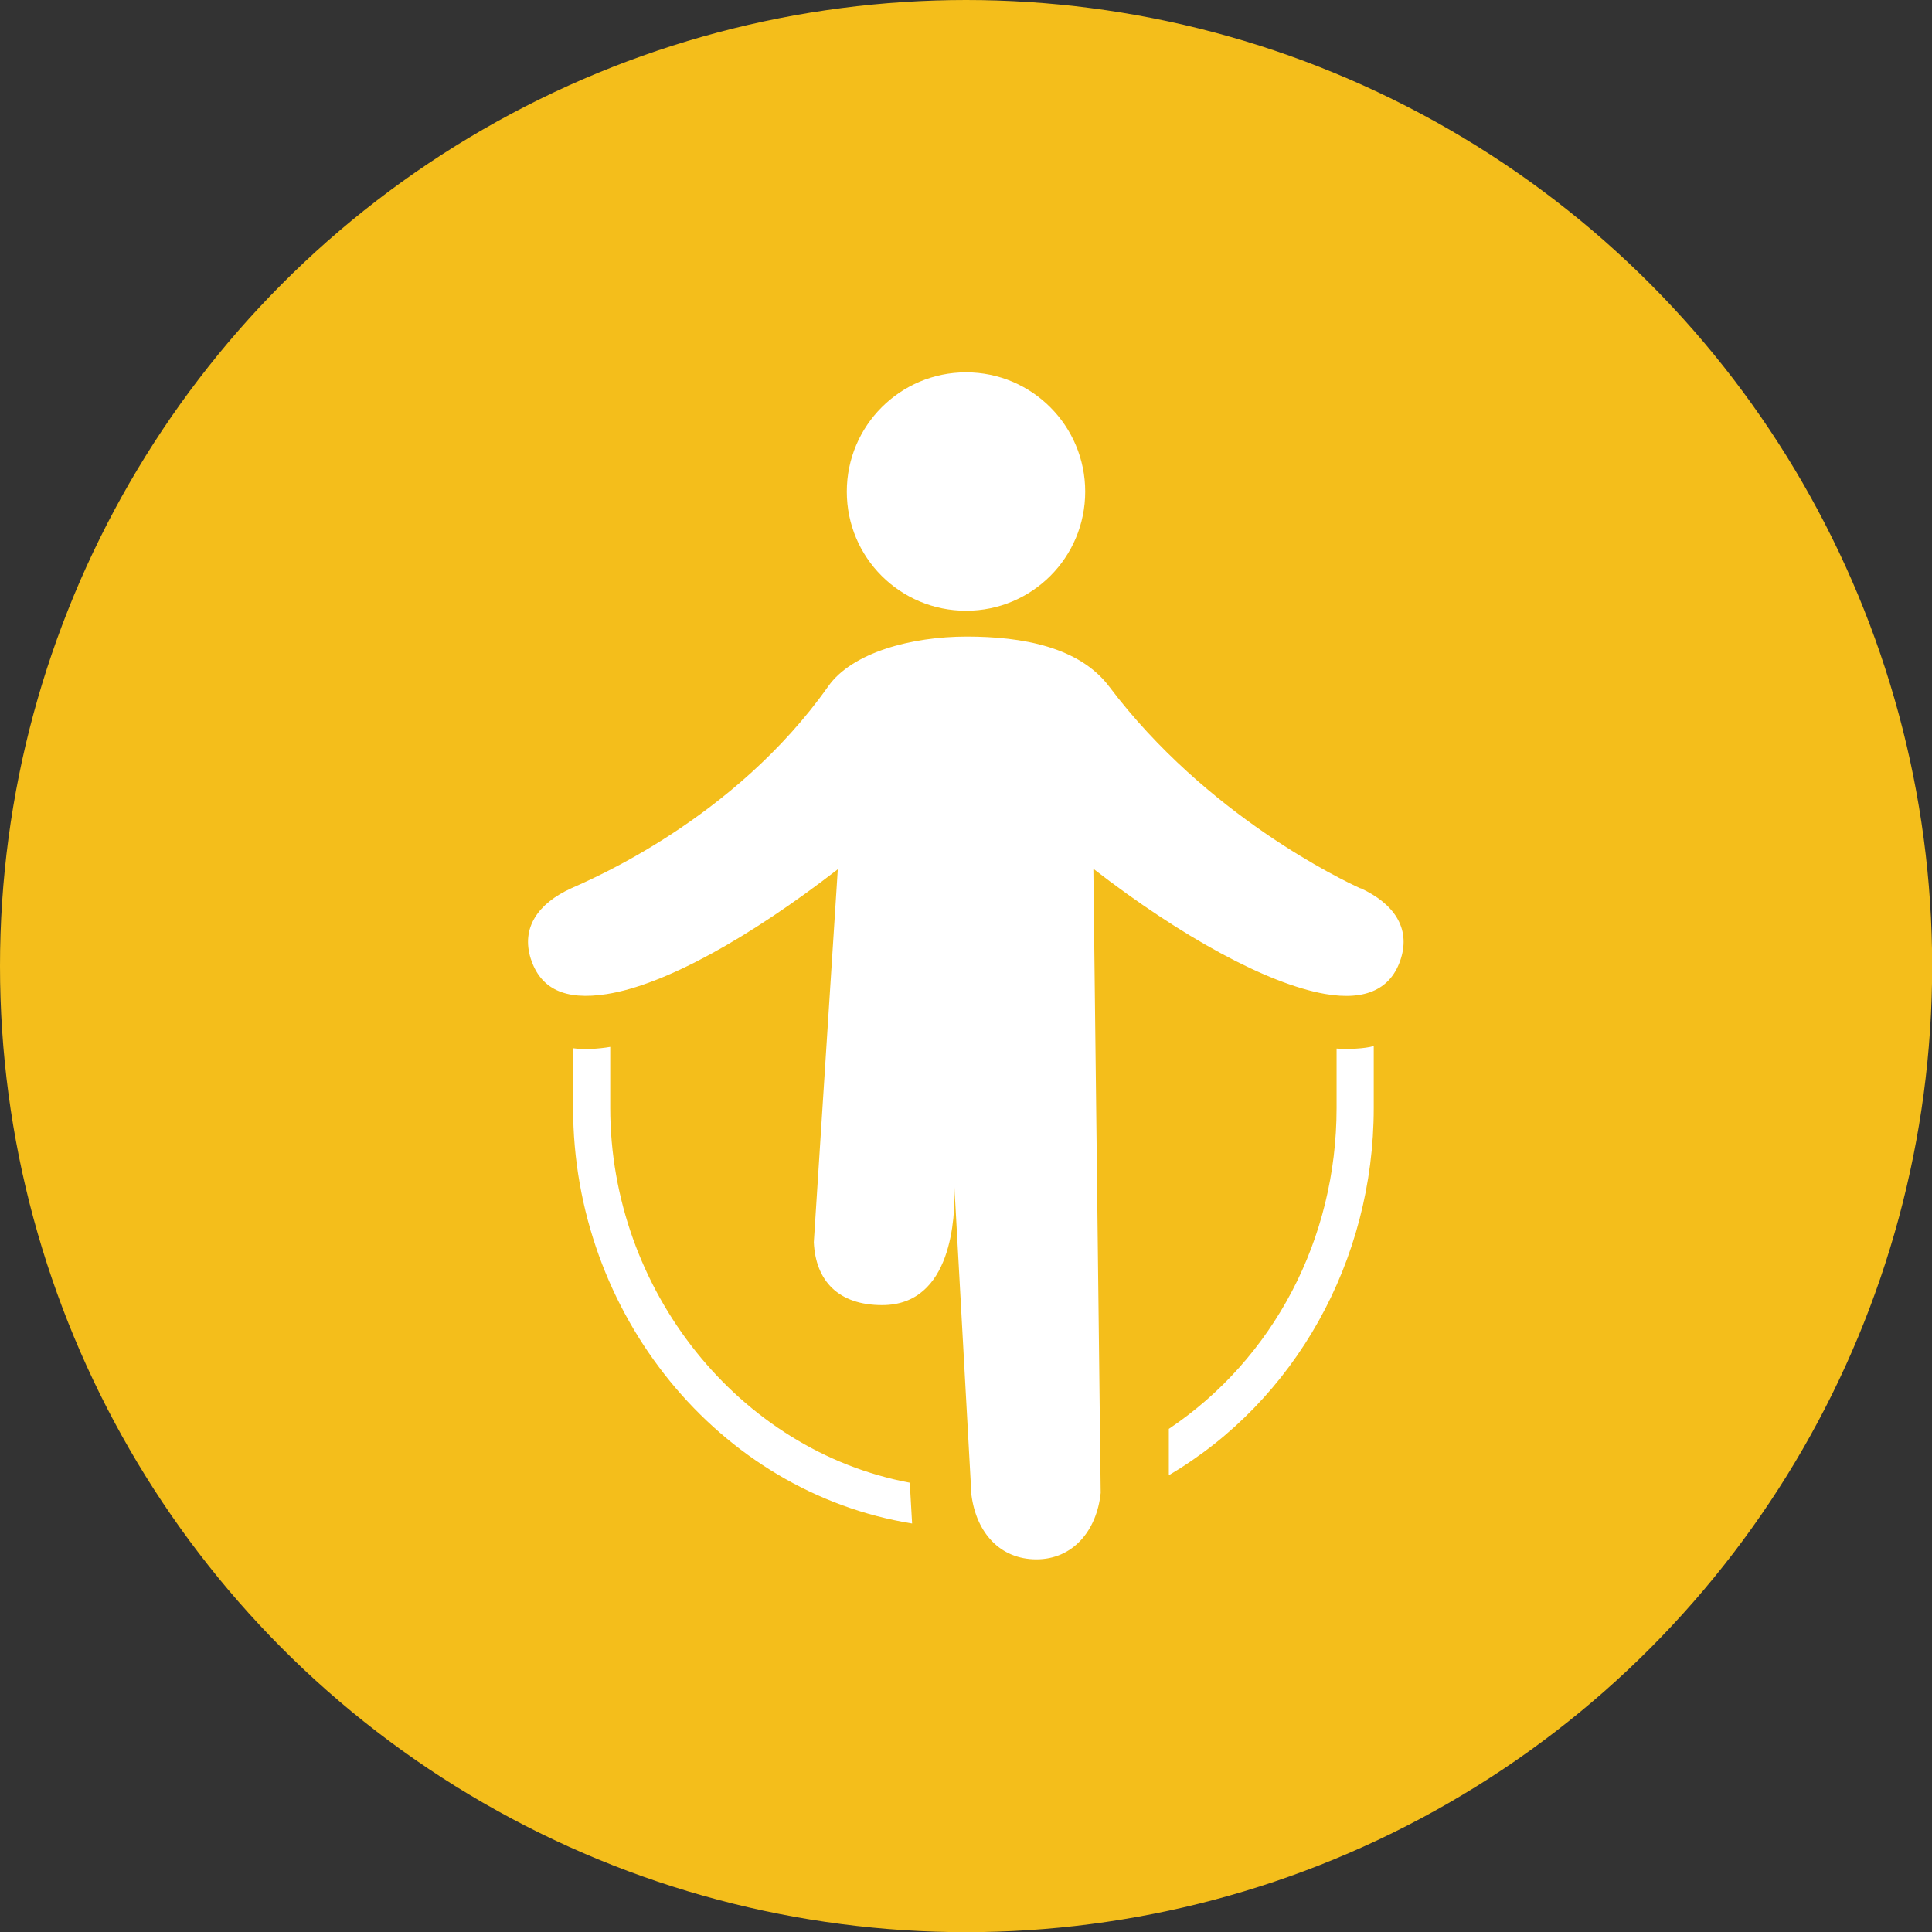 <?xml version="1.0" encoding="UTF-8"?>
<svg id="Livello_1" data-name="Livello 1" xmlns="http://www.w3.org/2000/svg" viewBox="0 0 115.97 115.97">
  <rect x="0" y="0" width="115.97" height="115.97" fill="#333333" stroke="none"/>
  <defs>
    <style>
      .cls-1 {
        fill: #fff;
      }

      .cls-2 {
        fill: #f4be1b;
      }
    </style>
  </defs>
  <circle id="Ellisse_3-2" data-name="Ellisse 3-2" class="cls-2" cx="57.99" cy="57.99" r="57.99"/>
  <g>
    <path class="cls-1" d="M82.46,66.5v-3.71c-.53.16-1.54.2-2.23.15v3.57c0,7.83-3.76,15.03-10.07,19.26v2.78c7.59-4.47,12.3-12.88,12.3-22.04Z"/>
    <path class="cls-1" d="M34.4,62.93v3.56c0,12.39,8.73,23.08,20.35,24.96l-.14-2.45c-10.26-1.92-17.98-11.56-17.98-22.51v-3.65c-.75.13-1.64.17-2.23.08Z"/>
    <path class="cls-1" d="M81.67,53.33c-1.07-.49-9.23-4.35-15.09-12.12-1.8-2.38-5.22-3-8.55-3s-6.88.96-8.31,2.98c-5.66,8.02-14.35,11.64-15.43,12.13-2,.91-3.02,2.38-2.43,4.23.58,1.79,2.02,2.52,4.56,2.12,3.5-.55,8.57-3.39,13.87-7.49l-1.44,22.39c.11,2.32,1.48,3.77,4.1,3.77,4.22,0,4.39-5.32,4.34-7.07l1.02,18.46c.3,2.3,1.74,3.87,3.9,3.87s3.62-1.68,3.86-3.99l-.44-37.46c5.27,4.08,10.43,6.9,13.9,7.51,2.51.44,4-.34,4.56-2.12.58-1.85-.43-3.31-2.43-4.23Z"/>
    <path class="cls-1" d="M65.14,29.51c0-3.95-3.2-7.16-7.15-7.16s-7.16,3.2-7.16,7.16,3.2,7.15,7.16,7.15,7.15-3.2,7.15-7.15Z"/>
  </g>
</svg>
